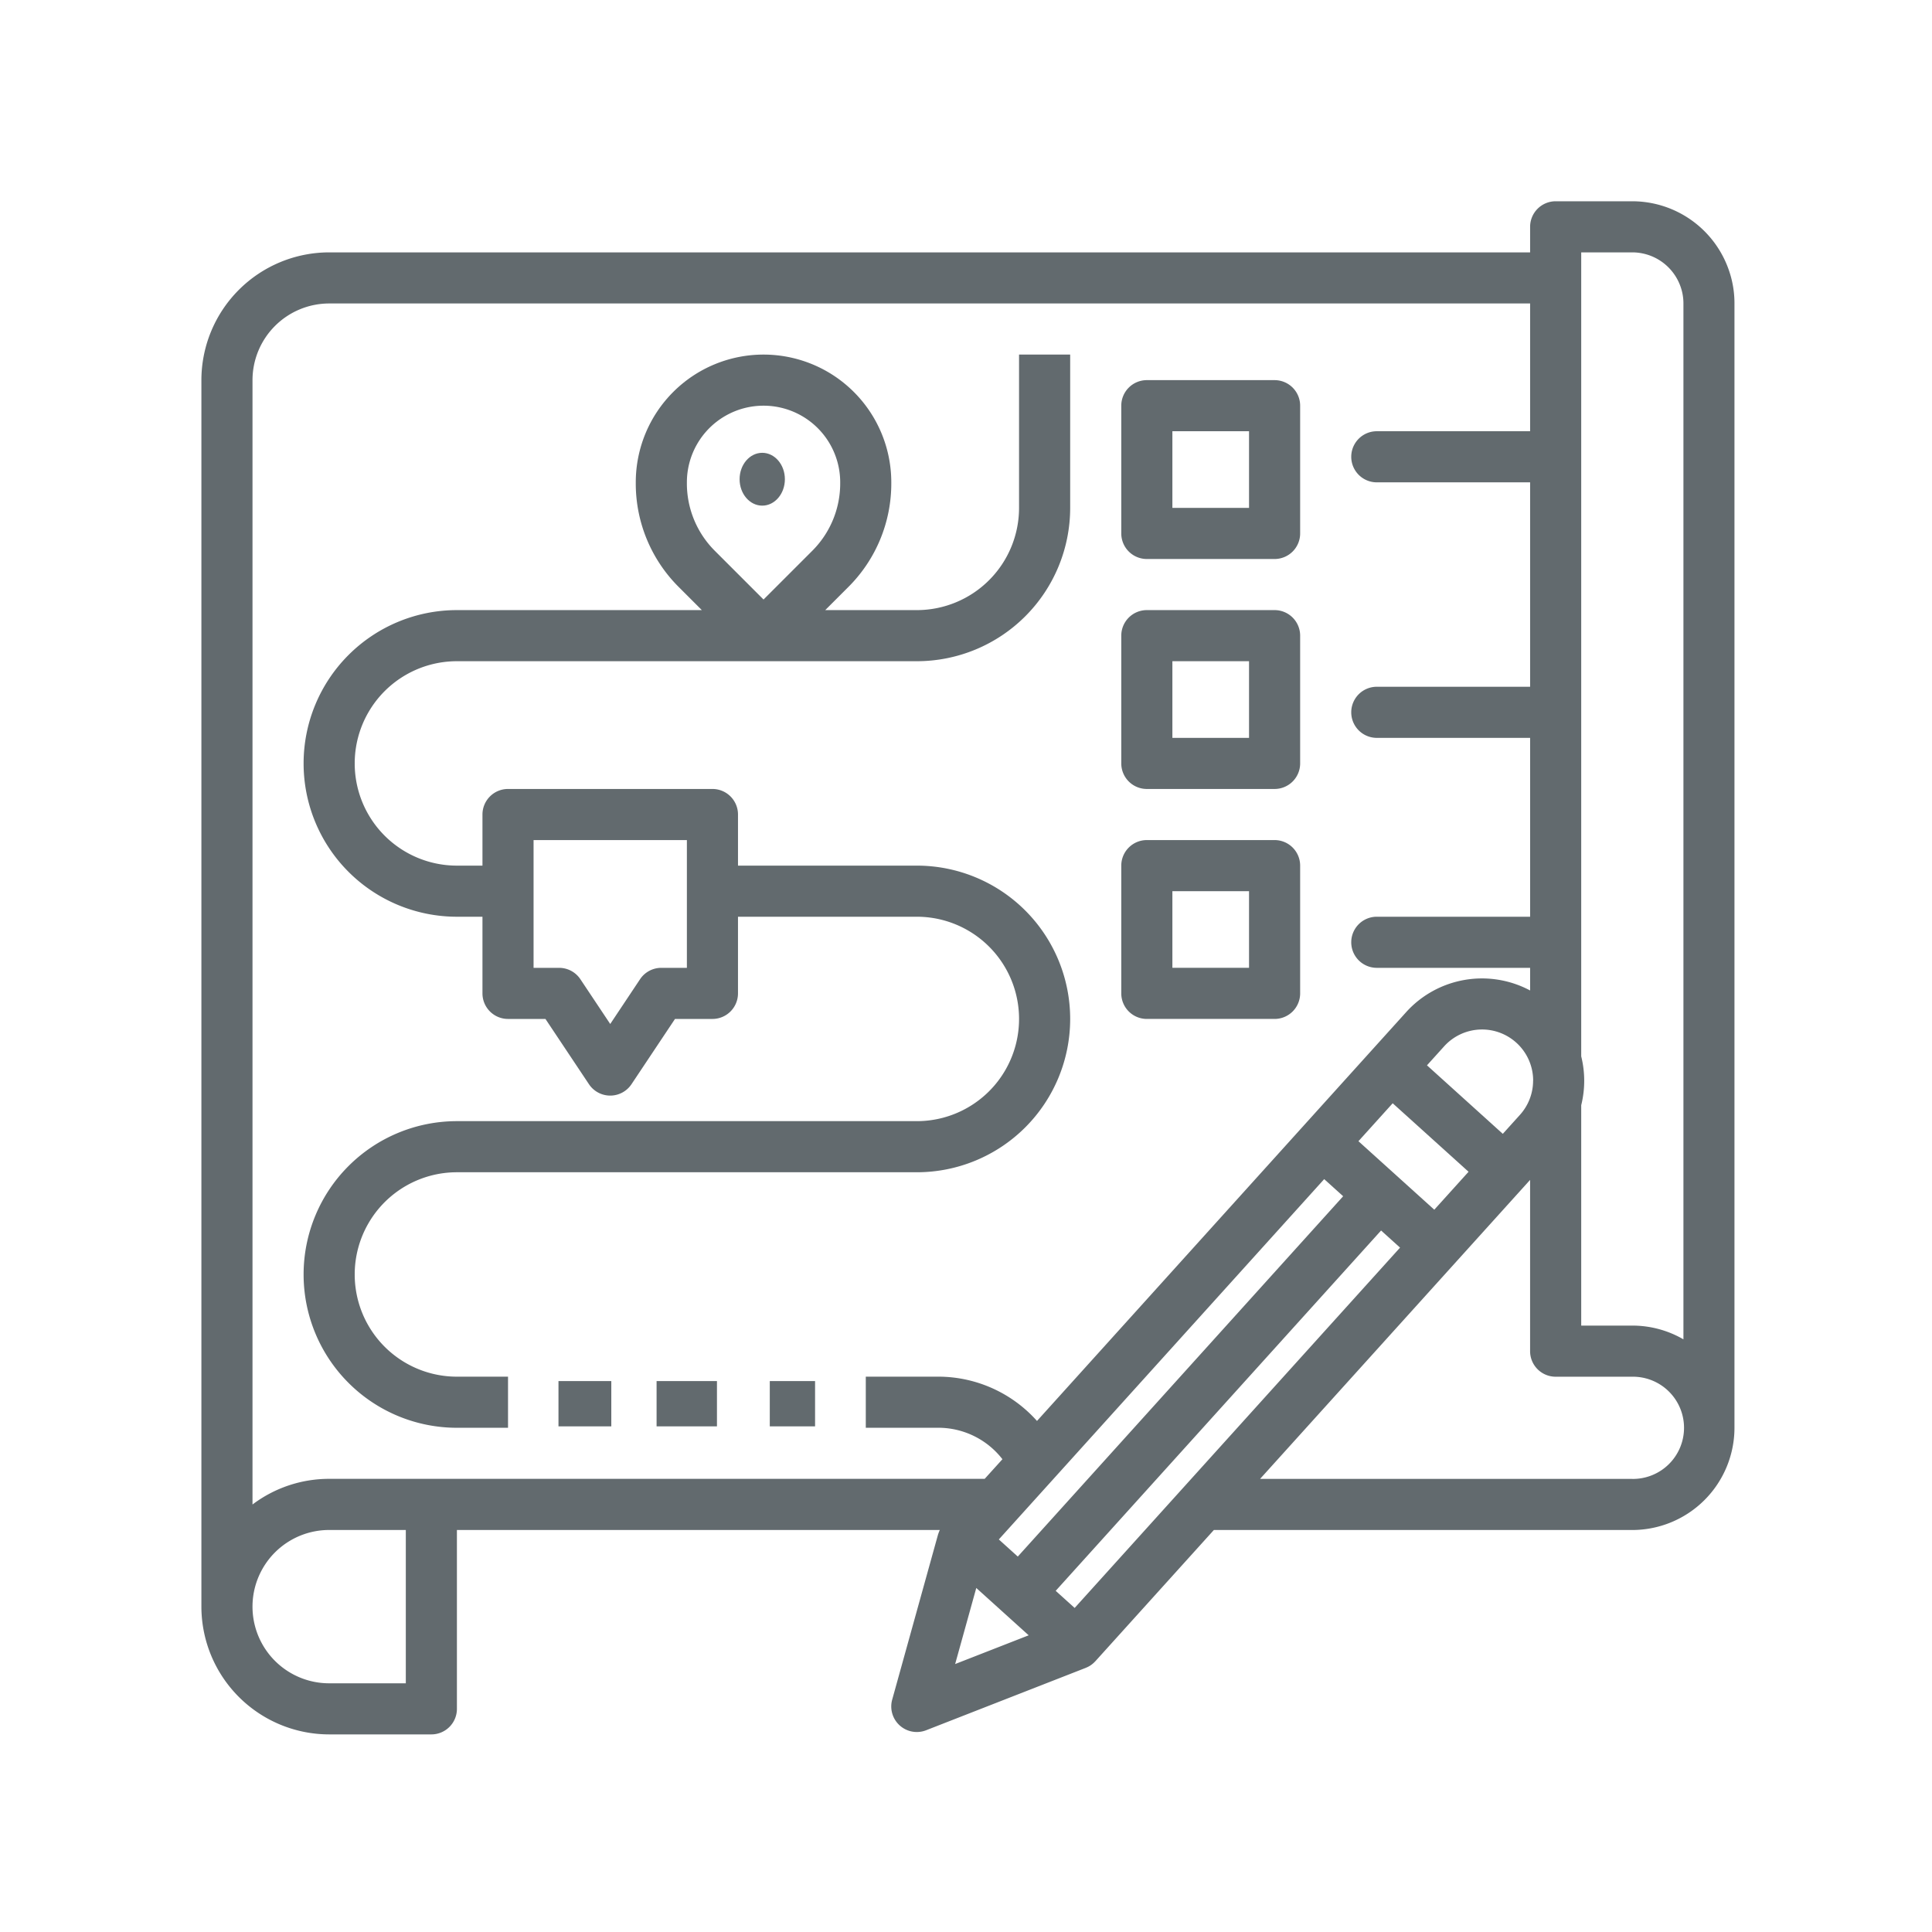 <svg xmlns="http://www.w3.org/2000/svg" xmlns:xlink="http://www.w3.org/1999/xlink" width="256" height="256" viewBox="0 0 256 256"><defs><clipPath id="b"><rect width="256" height="256"/></clipPath></defs><g id="a" clip-path="url(#b)"><g transform="translate(26.686 26.669)"><ellipse cx="3" cy="3.5" rx="3" ry="3.5" transform="translate(71.315 33.331)" fill="#626a6e"/><path d="M307.386,95.7h16.929a3.386,3.386,0,0,0,3.386-3.386V75.386A3.386,3.386,0,0,0,324.315,72H307.386A3.386,3.386,0,0,0,304,75.386V92.315A3.386,3.386,0,0,0,307.386,95.7Zm3.386-16.929h10.157V88.929H310.772Z" transform="translate(-182.111 -48.299)" fill="#626a6e"/><path d="M307.386,167.7h16.929a3.386,3.386,0,0,0,3.386-3.386V147.386A3.386,3.386,0,0,0,324.315,144H307.386A3.386,3.386,0,0,0,304,147.386v16.929A3.386,3.386,0,0,0,307.386,167.7Zm3.386-16.929h10.157v10.157H310.772Z" transform="translate(-182.111 -89.827)" fill="#626a6e"/><path d="M307.386,239.7h16.929a3.386,3.386,0,0,0,3.386-3.386V219.386A3.386,3.386,0,0,0,324.315,216H307.386A3.386,3.386,0,0,0,304,219.386v16.929A3.386,3.386,0,0,0,307.386,239.7Zm3.386-16.929h10.157v10.157H310.772Z" transform="translate(-182.111 -131.355)" fill="#626a6e"/><rect width="6" height="6" transform="translate(75.315 156.331)" fill="#626a6e"/><rect width="8" height="6" transform="translate(60.315 156.331)" fill="#626a6e"/><rect width="7" height="6" transform="translate(47.315 156.331)" fill="#626a6e"/><path d="M129.259,165.574H68.315a20.315,20.315,0,1,0,0,40.63h6.772v-6.772H68.315a13.543,13.543,0,1,1,0-27.086h60.945a20.315,20.315,0,1,0,0-40.63h-23.7v-6.772a3.386,3.386,0,0,0-3.386-3.386H75.086a3.386,3.386,0,0,0-3.386,3.386v6.772H68.315a13.543,13.543,0,1,1,0-27.086h60.945a20.32,20.32,0,0,0,20.315-20.315V64H142.8V84.315a13.549,13.549,0,0,1-13.543,13.543H117.119l3.053-3.053a19.341,19.341,0,0,0,5.7-13.766v-.11a16.929,16.929,0,0,0-33.858,0v.11a19.341,19.341,0,0,0,5.7,13.766l3.053,3.053H68.315a20.315,20.315,0,1,0,0,40.63H71.7v10.157a3.386,3.386,0,0,0,3.386,3.386h4.96l5.766,8.65a3.386,3.386,0,0,0,5.634,0l5.766-8.65h4.96a3.386,3.386,0,0,0,3.386-3.386V138.488h23.7a13.543,13.543,0,1,1,0,27.086ZM98.787,80.929a10.157,10.157,0,0,1,20.315,0v.11a12.612,12.612,0,0,1-3.719,8.978l-6.439,6.439-6.439-6.439a12.612,12.612,0,0,1-3.719-8.978Zm0,64.33H95.4a3.386,3.386,0,0,0-2.817,1.507L88.63,152.7l-3.955-5.932a3.386,3.386,0,0,0-2.817-1.508H78.472V128.33H98.787Z" transform="translate(-34.457 -43.685)" fill="#626a6e"/><path d="M205.605,16H195.448a3.386,3.386,0,0,0-3.386,3.386v3.386H32.929A16.948,16.948,0,0,0,16,39.7V202.219a16.948,16.948,0,0,0,16.929,16.929H46.472a3.386,3.386,0,0,0,3.386-3.386v-23.7h63.987c-.021.042-.042.087-.061.132s-.032.075-.047.113c-.036.091-.068.183-.1.276-.007.024-.018.046-.025.069l-6.077,21.885a3.386,3.386,0,0,0,4.5,4.06l21.156-8.269c.014-.006.028-.014.042-.02a3.346,3.346,0,0,0,.3-.142c.02-.011.042-.019.06-.03a3.4,3.4,0,0,0,.345-.219c.018-.013.033-.028.051-.042a3.131,3.131,0,0,0,.254-.212c.036-.033.069-.068.1-.1s.082-.077.12-.12l15.694-17.378h55.44a13.558,13.558,0,0,0,13.543-13.543V29.543a13.317,13.317,0,0,0-.777-4.513A13.558,13.558,0,0,0,205.605,16Zm-6.772,6.772h6.772a6.783,6.783,0,0,1,6.388,4.532,6.608,6.608,0,0,1,.384,2.24V166.8a13.459,13.459,0,0,0-6.772-1.82h-6.772v-29.2a13.424,13.424,0,0,0,0-6.481Zm-67.121,179.62-2.513-2.269,43.115-47.744,2.513,2.269Zm33.064-56.821,2.513,2.269-43.113,47.744-2.513-2.269Zm14.589,4.052-10.052-9.077,4.54-5.027,10.052,9.077Zm13.092-17.1a6.755,6.755,0,0,1-1.746,4.535l-2.269,2.513-4.5-4.068-5.546-5.01,2.269-2.513a6.772,6.772,0,0,1,11.8,4.541ZM22.772,39.7A10.169,10.169,0,0,1,32.929,29.543H192.062V46.472H171.747a3.386,3.386,0,1,0,0,6.772h20.315V80.33H171.747a3.386,3.386,0,1,0,0,6.772h20.315v23.7H171.747a3.386,3.386,0,1,0,0,6.772h20.315v3a13.538,13.538,0,0,0-16.426,2.871l-4.538,5.026-9.077,10.051,0,0-35.3,39.092a17.552,17.552,0,0,0-13.035-5.869h-9.65v6.772h9.65a10.746,10.746,0,0,1,8.455,4.168l-2.351,2.6H32.929a16.839,16.839,0,0,0-10.157,3.4ZM43.086,212.377H32.929a10.157,10.157,0,1,1,0-20.315H43.086Zm72.79-2.552,2.8-10.081,4.545,4.105,2.4,2.168Zm89.729-24.534H156.281l25.843-28.616,9.073-10.047,0,0,.862-.954v22.693a3.386,3.386,0,0,0,3.386,3.386h10.157a6.772,6.772,0,1,1,0,13.543Z" transform="translate(-16 -16)" fill="#626a6e"/></g></g></svg>